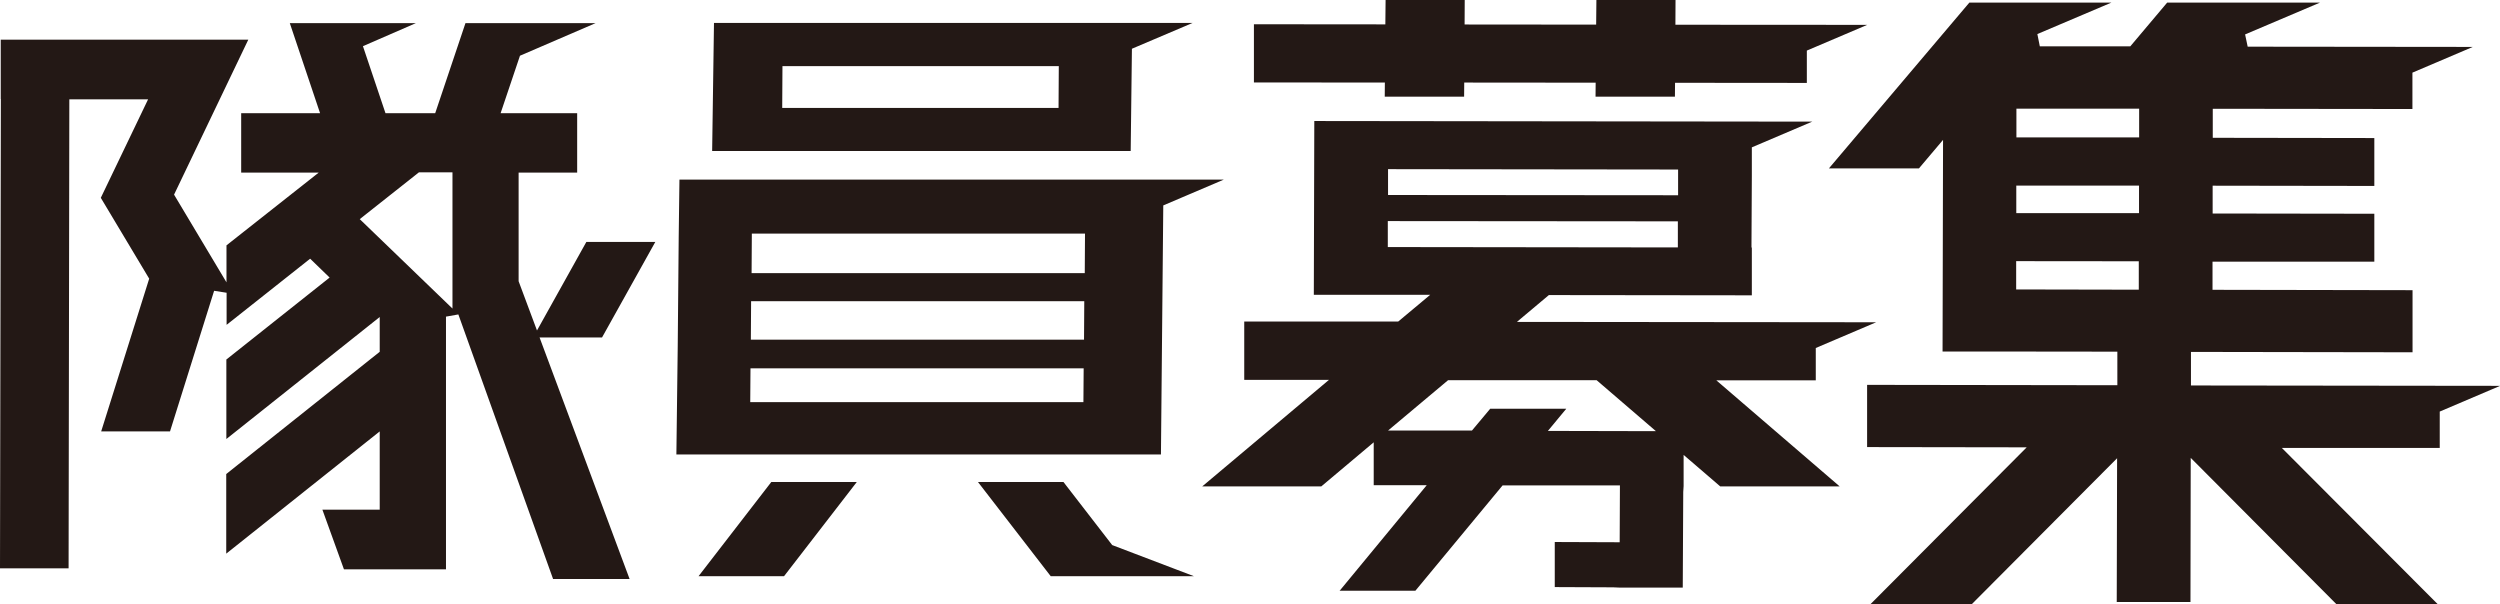 <svg id="_レイヤー_2" data-name="レイヤー 2" xmlns="http://www.w3.org/2000/svg" viewBox="0 0 204.1 49.31"><defs><style>.cls-1{fill:#231815}</style></defs><g id="_レイヤー_1-2" data-name="レイヤー 1"><path class="cls-1" d="M130.26 7.89l.01-1.14-10.73-.01-.01 1.15h-6.48l.01-1.15-10.69-.01V1.98l10.73.01.02-1.99h6.46l-.01 2 10.74.01.02-2.01h6.46l-.01 2.02 15.66.01-4.93 2.1v2.64l-10.76-.01-.01 1.13h-6.48zm60.47 41.42l-11.88-11.93-.02 11.77h-6.02l.03-11.74-11.85 11.9h-8.27l12.74-12.79-13.03-.02v-5.08l20.43.03v-2.74l-8.25-.01h-6.02l.04-17.28-1.97 2.33h-7.35L160.78.21h11.6l-6.05 2.57.2 1h7.39l3.01-3.57h12.48l-6.12 2.6.21 1 18.38.02-4.93 2.1V8.9l-16.3-.02v2.37l13.19.02v3.91l-13.2-.02v2.27l13.2.02v3.91h-13.21v2.3l16.33.03v5.07l-18.09-.03v2.74l25.24.03-4.93 2.1v2.97h-12.89l12.72 12.75h-8.27zM164.6 23.63l10.01.02v-2.32l-10.01-.01v2.31zm.01-6.23h10.02v-2.25h-10.02v2.25zm.01-6.18h10.02V8.87h-10.02v2.35z"/><path class="cls-1" d="M109.36 48.24l7.12-8.63h-4.33v-3.5l-4.28 3.6h-9.72l10.35-8.7h-6.92v-4.76h12.57l2.61-2.18h-9.5l.04-14.19 40.65.05-4.93 2.1v2.33l-.03 5.85h.03v3.9l-16.57-.02-2.61 2.19 29.33.03-4.93 2.1v2.64h-8.12l10.07 8.66h-9.75l-2.99-2.57v2.54l-.03.48-.04 7.81h-5.21l-.48-.02-4.76-.02v-3.68l5.3.02.02-4.64h-9.58l-7.12 8.6h-6.21zm16.99-13.06l8.84.02-4.84-4.16h-12.13l-4.9 4.11h6.85l1.49-1.78h6.21l-1.5 1.81zM113.3 20.17l23.68.03v-2.13l-23.68-.02v2.12zm.01-4.25l23.69.02v-2.1l-23.68-.03v2.11zM85.78 47.04l-5.94-7.69h6.98l3.98 5.15 6.67 2.54H85.78zm-28.75 0l5.94-7.69h6.98l-5.94 7.69h-6.98zm-11.88.22l-7.73-21.59-1.01.18v20.63h-8.33l-1.76-4.87H31v-6.39L18.47 45.2v-6.5L31 28.72v-2.84l-12.52 9.96v-6.49l8.43-6.69-1.59-1.54-6.82 5.4V23.9l-1.02-.16-3.6 11.48H8.26l3.92-12.47-3.95-6.6 3.86-8.04H5.66L5.6 46.4H0L.07 8.08H.06V3.24h20.21l-6.06 12.65 4.28 7.16v-3.02l7.53-5.94h-6.33V9.24h6.44l-2.47-7.35h10.29l-4.32 1.88 1.84 5.47h4.06L38 1.89h10.62l-6.17 2.66-1.58 4.69h6.25v4.85h-4.78v8.87l1.5 4.02 4.03-7.23h5.63l-4.35 7.8h-5.1l7.35 19.72h-6.27zM29.37 17.89l7.57 7.3V14.07H34.2l-4.83 3.82zM55.22 37.1l.11-8.85.08-8.94.06-4.65h44.45l-4.95 2.11-.19 20.33H55.23zm6.03-4.27h27.2l.02-2.76h-27.2l-.02 2.76zm.05-5.1h27.2l.02-3.14h-27.2l-.02 3.14zm.06-5.43h27.2l.02-3.23h-27.2l-.02 3.23zm-3.22-9.97l.15-10.46h39.08l-4.96 2.11-.1 8.35H58.14zm5.72-3.52h22.56l.02-3.41H63.88l-.02 3.41z"/></g></svg>